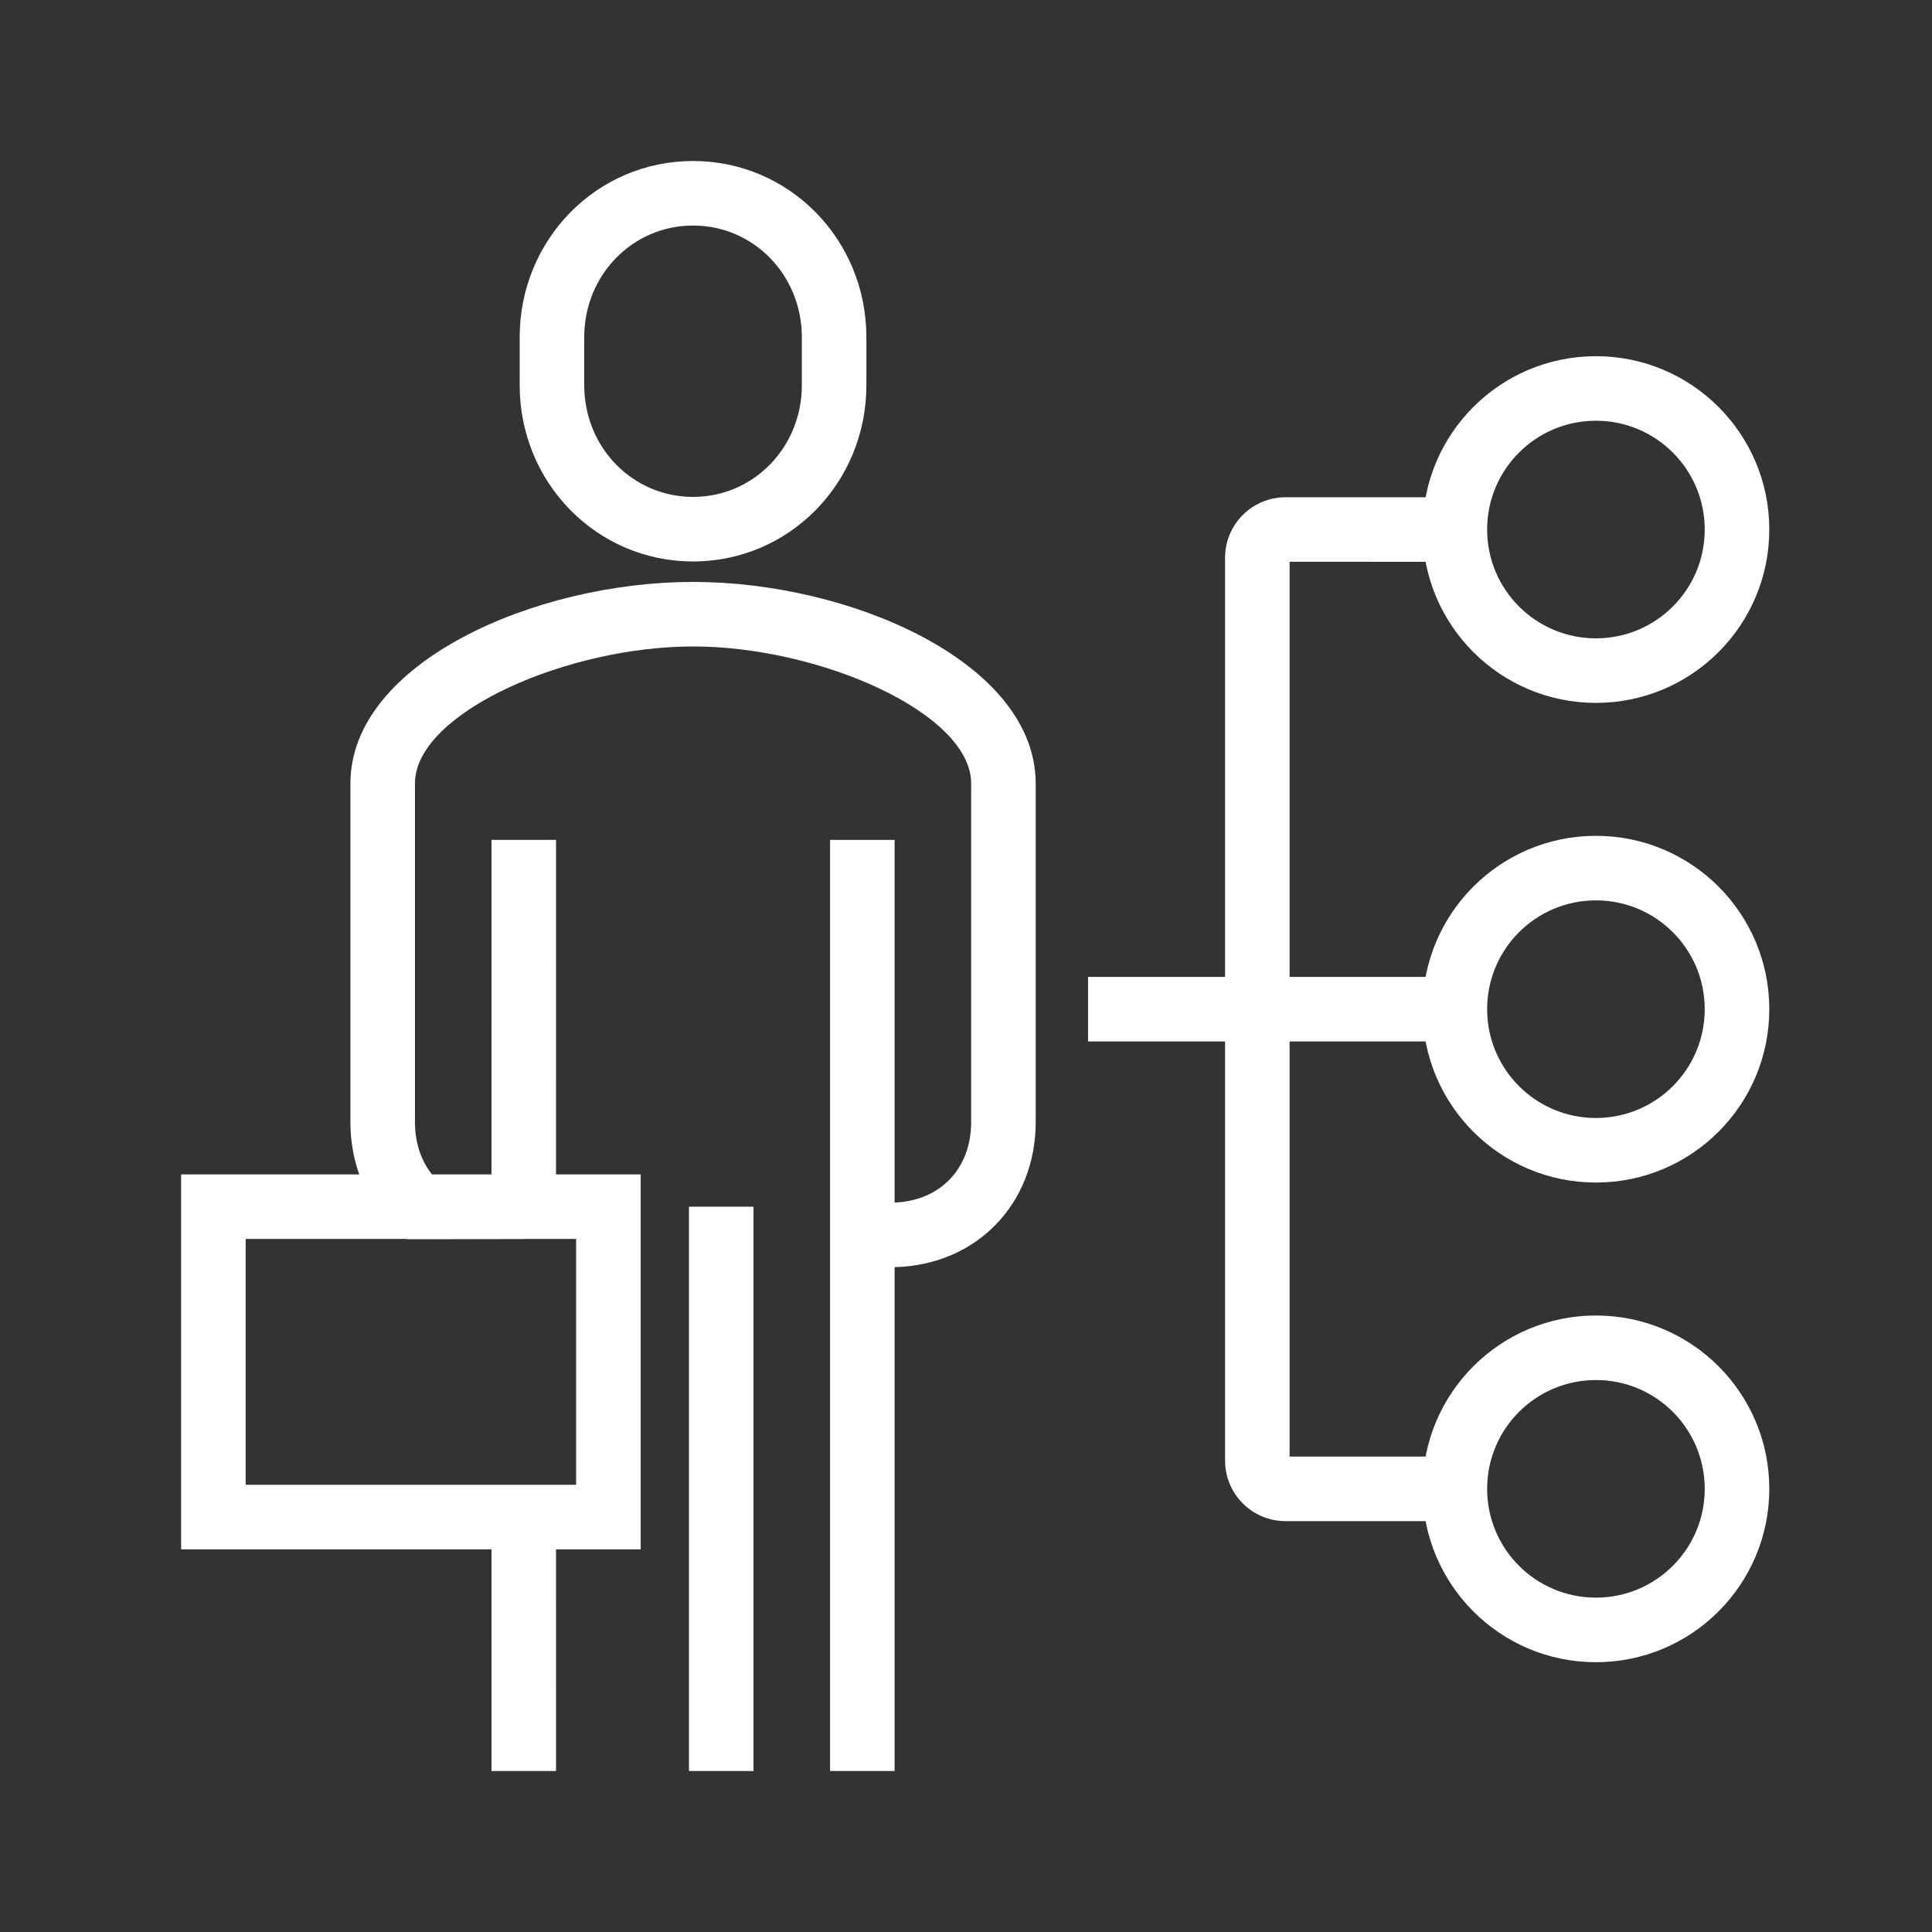 <svg width="96" height="96" viewBox="0 0 96 96" fill="none" xmlns="http://www.w3.org/2000/svg">
<rect x="0" y="0" width="96" height="96" fill="#333333" stroke="none"/>
<path d="M72.291 48.542V51.749H54.065V48.542H72.291Z" fill="white"/>
<path d="M79.301 41.532C74.543 41.532 70.688 45.388 70.688 50.146C70.688 54.904 74.543 58.76 79.301 58.76C84.059 58.76 87.915 54.904 87.915 50.146C87.915 45.388 84.059 41.532 79.301 41.532ZM79.301 44.739C82.288 44.739 84.707 47.159 84.707 50.146C84.707 53.133 82.288 55.552 79.301 55.552C76.314 55.552 73.895 53.133 73.895 50.146C73.895 47.159 76.314 44.739 79.301 44.739Z" fill="white"/>
<path d="M72.291 24.709V27.916L64.08 27.915V72.376L72.291 72.377V75.584H63.879C62.28 75.584 60.974 74.337 60.879 72.761L60.873 72.578V27.714C60.873 26.115 62.12 24.809 63.696 24.714L63.879 24.709H72.291Z" fill="white"/>
<path d="M34.437 28.915C42.2 28.915 51.202 32.832 51.457 38.675L51.463 38.93V55.754C51.463 59.818 48.532 62.835 44.515 62.961L44.251 62.966H42.849V59.758H44.251C46.555 59.758 48.15 58.238 48.251 55.982L48.256 55.754V38.93C48.256 35.436 40.733 32.122 34.437 32.122C28.246 32.122 20.869 35.326 20.625 38.755L20.619 38.93V55.754C20.619 58.058 22.139 59.653 24.395 59.754L24.623 59.758H26.025V61.562C26.025 61.562 24.091 61.566 20.223 61.574C18.547 60.336 17.49 58.362 17.416 56.018L17.412 55.754V38.93C17.412 32.946 26.562 28.915 34.437 28.915Z" fill="white"/>
<path d="M44.452 41.734V88H41.245V41.734H44.452Z" fill="white"/>
<path d="M27.628 75.382L27.629 88H24.422L24.421 75.382H27.628ZM27.629 41.734L27.628 59.96H24.421L24.422 41.734H27.629Z" fill="white"/>
<path d="M37.442 59.96V88H34.235V59.96H37.442Z" fill="white"/>
<path d="M31.835 58.356H9V76.986H31.835V58.356ZM28.627 61.562V73.778H12.206V61.562H28.627Z" fill="white"/>
<path d="M34.437 8C29.643 8 25.823 11.913 25.823 16.755V19.141C25.823 23.984 29.643 27.898 34.437 27.898C39.231 27.898 43.05 23.984 43.05 19.141V16.755C43.05 11.913 39.231 8 34.437 8ZM34.437 11.207C37.442 11.207 39.843 13.667 39.843 16.755V19.141C39.843 22.23 37.442 24.691 34.437 24.691C31.432 24.691 29.03 22.23 29.03 19.141V16.755C29.03 13.667 31.432 11.207 34.437 11.207Z" fill="white"/>
<path d="M79.301 17.699C74.543 17.699 70.688 21.554 70.688 26.312C70.688 31.07 74.543 34.926 79.301 34.926C84.059 34.926 87.915 31.07 87.915 26.312C87.915 21.554 84.059 17.699 79.301 17.699ZM79.301 20.906C82.288 20.906 84.707 23.326 84.707 26.312C84.707 29.299 82.288 31.719 79.301 31.719C76.314 31.719 73.895 29.299 73.895 26.312C73.895 23.326 76.314 20.906 79.301 20.906Z" fill="white"/>
<path d="M79.301 65.367C74.543 65.367 70.688 69.222 70.688 73.98C70.688 78.738 74.543 82.594 79.301 82.594C84.059 82.594 87.915 78.738 87.915 73.98C87.915 69.222 84.059 65.367 79.301 65.367ZM79.301 68.573C82.288 68.573 84.707 70.993 84.707 73.98C84.707 76.967 82.288 79.386 79.301 79.386C76.314 79.386 73.895 76.967 73.895 73.98C73.895 70.993 76.314 68.573 79.301 68.573Z" fill="white"/>
</svg>
